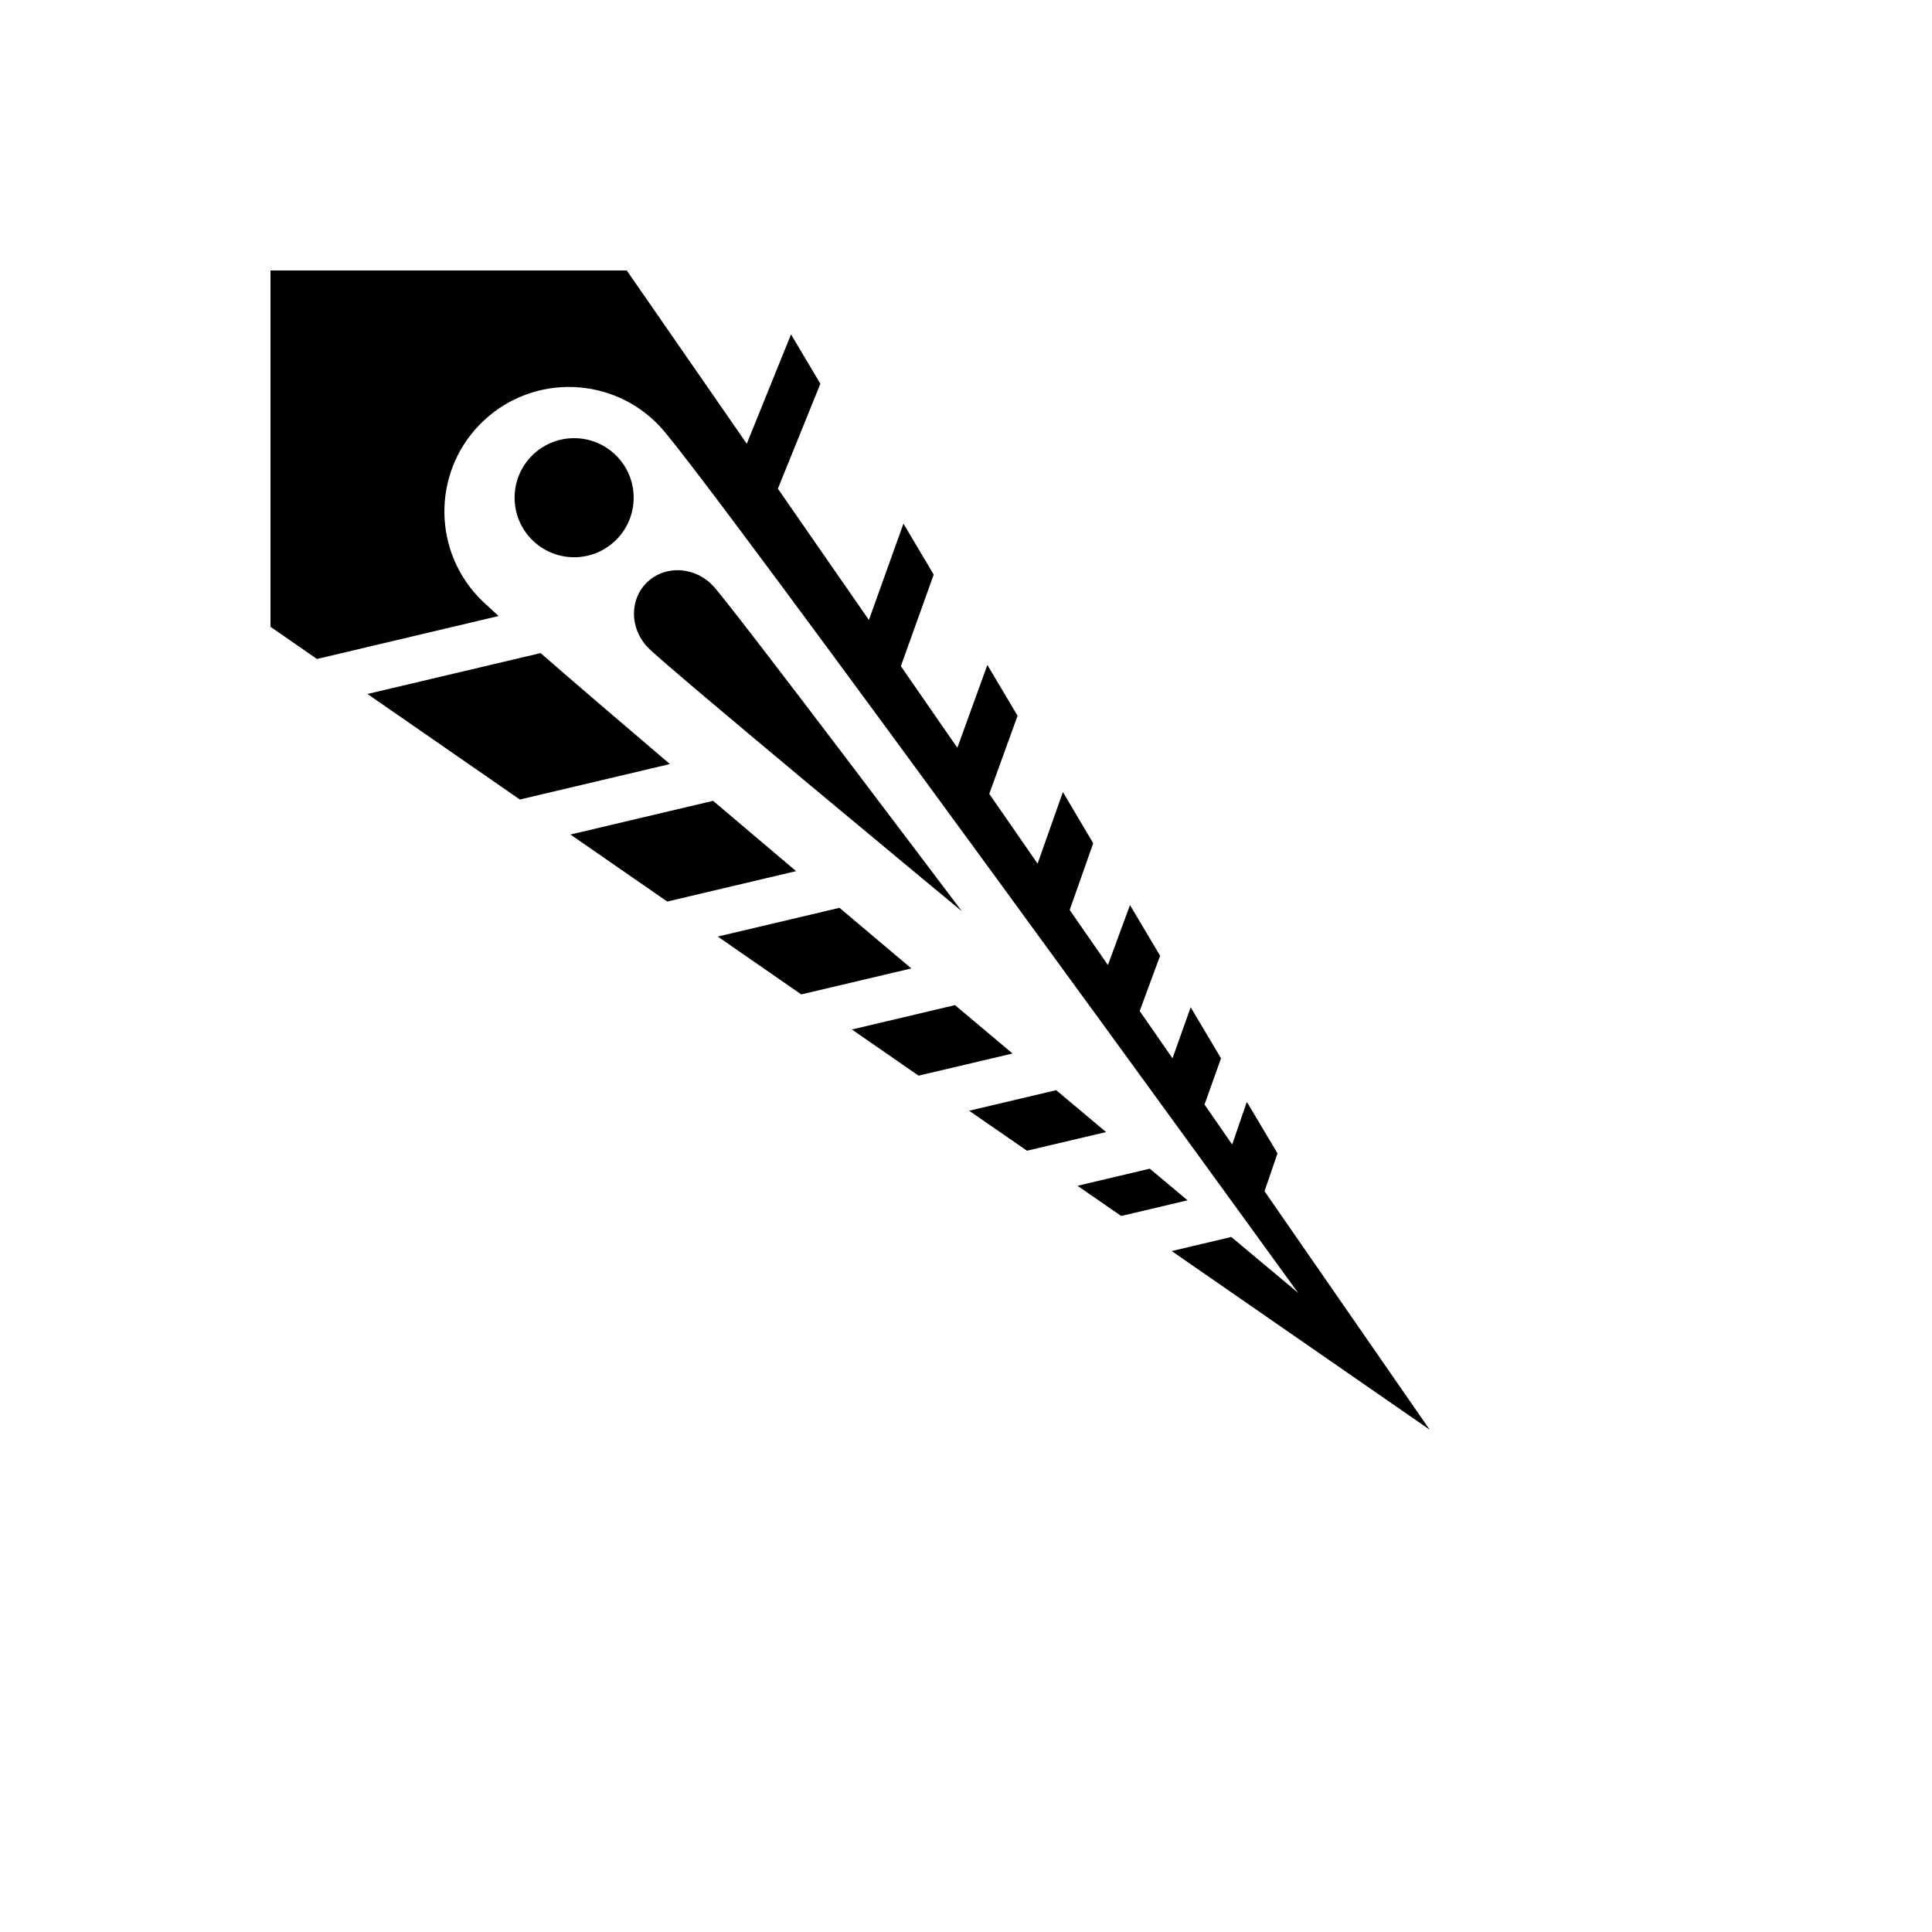 <svg xmlns="http://www.w3.org/2000/svg" version="1.1" xmlns:xlink="http://www.w3.org/1999/xlink" width="100%" height="100%" id="svgWorkerArea" viewBox="-25 -25 625 625" xmlns:idraw="https://idraw.muisca.co" style="background: white;"><defs id="defsdoc"><pattern id="patternBool" x="0" y="0" width="10" height="10" patternUnits="userSpaceOnUse" patternTransform="rotate(35)"><circle cx="5" cy="5" r="4" style="stroke: none;fill: #ff000070;"></circle></pattern></defs><g id="fileImp-993246652" class="cosito"><path id="pathImp-838436450" fill="#000" class="grouped" d="M62.502 62.5C62.502 62.5 62.502 177.768 62.502 177.768 62.502 177.768 77.534 188.177 77.534 188.177 77.534 188.177 136.304 174.281 136.304 174.281 133.046 171.341 130.678 169.129 129.602 167.977 114.419 151.702 115.286 126.196 131.557 111.011 147.827 95.826 173.339 96.72 188.522 112.989 203.711 129.265 394.948 393.243 394.948 393.243 394.948 393.243 381.485 381.993 373.24 375.095 373.24 375.095 373.264 375.169 373.264 375.169 373.264 375.169 354.054 379.719 354.054 379.719 354.054 379.719 437.498 437.5 437.498 437.5 437.498 437.5 384.069 360.359 384.069 360.359 384.069 360.359 388.272 348.119 388.272 348.119 388.272 348.119 378.505 331.702 378.505 331.702 378.505 331.702 378.283 331.629 378.283 331.629 378.283 331.629 373.609 345.252 373.609 345.252 373.609 345.252 364.659 332.321 364.659 332.321 364.659 332.321 370 317.363 370 317.363 370 317.363 360.184 300.847 360.184 300.847 360.184 300.847 354.298 317.363 354.298 317.363 354.298 317.363 343.692 302.059 343.692 302.059 343.692 302.059 350.294 284.183 350.294 284.183 350.294 284.183 340.551 267.79 340.551 267.79 340.551 267.79 333.406 287.198 333.406 287.198 333.406 287.198 321.043 269.372 321.043 269.372 321.043 269.372 328.659 247.789 328.659 247.789 328.659 247.789 318.843 231.221 318.843 231.221 318.843 231.221 310.658 254.389 310.658 254.389 310.658 254.389 295.032 231.816 295.032 231.816 295.032 231.816 304.181 206.547 304.181 206.547 304.181 206.547 294.414 190.106 294.414 190.106 294.414 190.106 284.698 216.907 284.698 216.907 284.698 216.907 266.426 190.501 266.426 190.501 266.426 190.501 277.056 160.881 277.056 160.88 277.056 160.881 267.265 144.389 267.265 144.389 267.265 144.389 256.091 175.567 256.091 175.567 256.091 175.567 226.643 133.091 226.643 133.091 226.643 133.091 240.39 99.144 240.39 99.144 240.39 99.144 230.896 83.171 230.896 83.171 230.896 83.171 216.581 118.553 216.581 118.553 216.581 118.553 177.762 62.502 177.762 62.502 177.762 62.502 62.502 62.502 62.502 62.502 62.502 62.502 62.502 62.5 62.502 62.5M160.732 116.747C150.095 116.747 141.471 125.371 141.471 136.008 141.471 146.644 150.095 155.268 160.732 155.268 171.369 155.268 179.993 146.644 179.993 136.008 179.993 125.37 171.369 116.748 160.732 116.748 160.732 116.748 160.732 116.747 160.732 116.747M193.542 159.471C190.205 159.611 186.962 160.872 184.418 163.279 178.603 168.782 178.651 178.252 184.517 184.394 190.382 190.536 286.16 269.792 286.16 269.792 286.16 269.792 211.516 170.656 205.582 164.417 202.283 160.962 197.831 159.292 193.542 159.472 193.542 159.472 193.542 159.471 193.542 159.471M149.877 186.273C149.877 186.273 93.876 199.5 93.876 199.5 93.876 199.5 143.178 233.645 143.178 233.644 143.178 233.645 191.712 222.172 191.712 222.172 175.131 208.052 160.754 195.749 149.878 186.272 149.878 186.272 149.877 186.273 149.877 186.273M205.681 234.065C205.681 234.065 159.545 244.967 159.545 244.967 159.545 244.967 190.847 266.651 190.847 266.651 190.847 266.651 232.532 256.811 232.532 256.811 223.291 248.999 214.331 241.407 205.681 234.065 205.681 234.065 205.681 234.065 205.681 234.065M246.576 268.679C246.576 268.679 207.19 277.976 207.19 277.976 207.19 277.976 234.213 296.692 234.213 296.692 234.213 296.692 269.817 288.286 269.817 288.286 262.05 281.743 254.31 275.208 246.576 268.681 246.576 268.681 246.576 268.679 246.576 268.679M283.936 300.153C283.936 300.153 250.581 308.041 250.581 308.041 250.581 308.041 272.166 322.975 272.166 322.974 272.166 322.975 302.552 315.804 302.552 315.804 296.446 310.674 290.237 305.455 283.935 300.154 283.935 300.154 283.936 300.153 283.936 300.153M316.67 327.673C316.67 327.673 288.508 334.323 288.508 334.323 288.508 334.323 307.224 347.255 307.224 347.255 307.224 347.255 332.815 341.222 332.815 341.222 327.327 336.617 322.568 332.624 316.67 327.673 316.67 327.673 316.67 327.673 316.67 327.673M346.957 353.064C346.957 353.064 323.567 358.603 323.567 358.603 323.567 358.603 337.71 368.37 337.71 368.37 337.71 368.37 359.171 363.301 359.171 363.301 354.803 359.643 351.944 357.244 346.957 353.063 346.957 353.063 346.957 353.064 346.957 353.064"></path></g></svg>